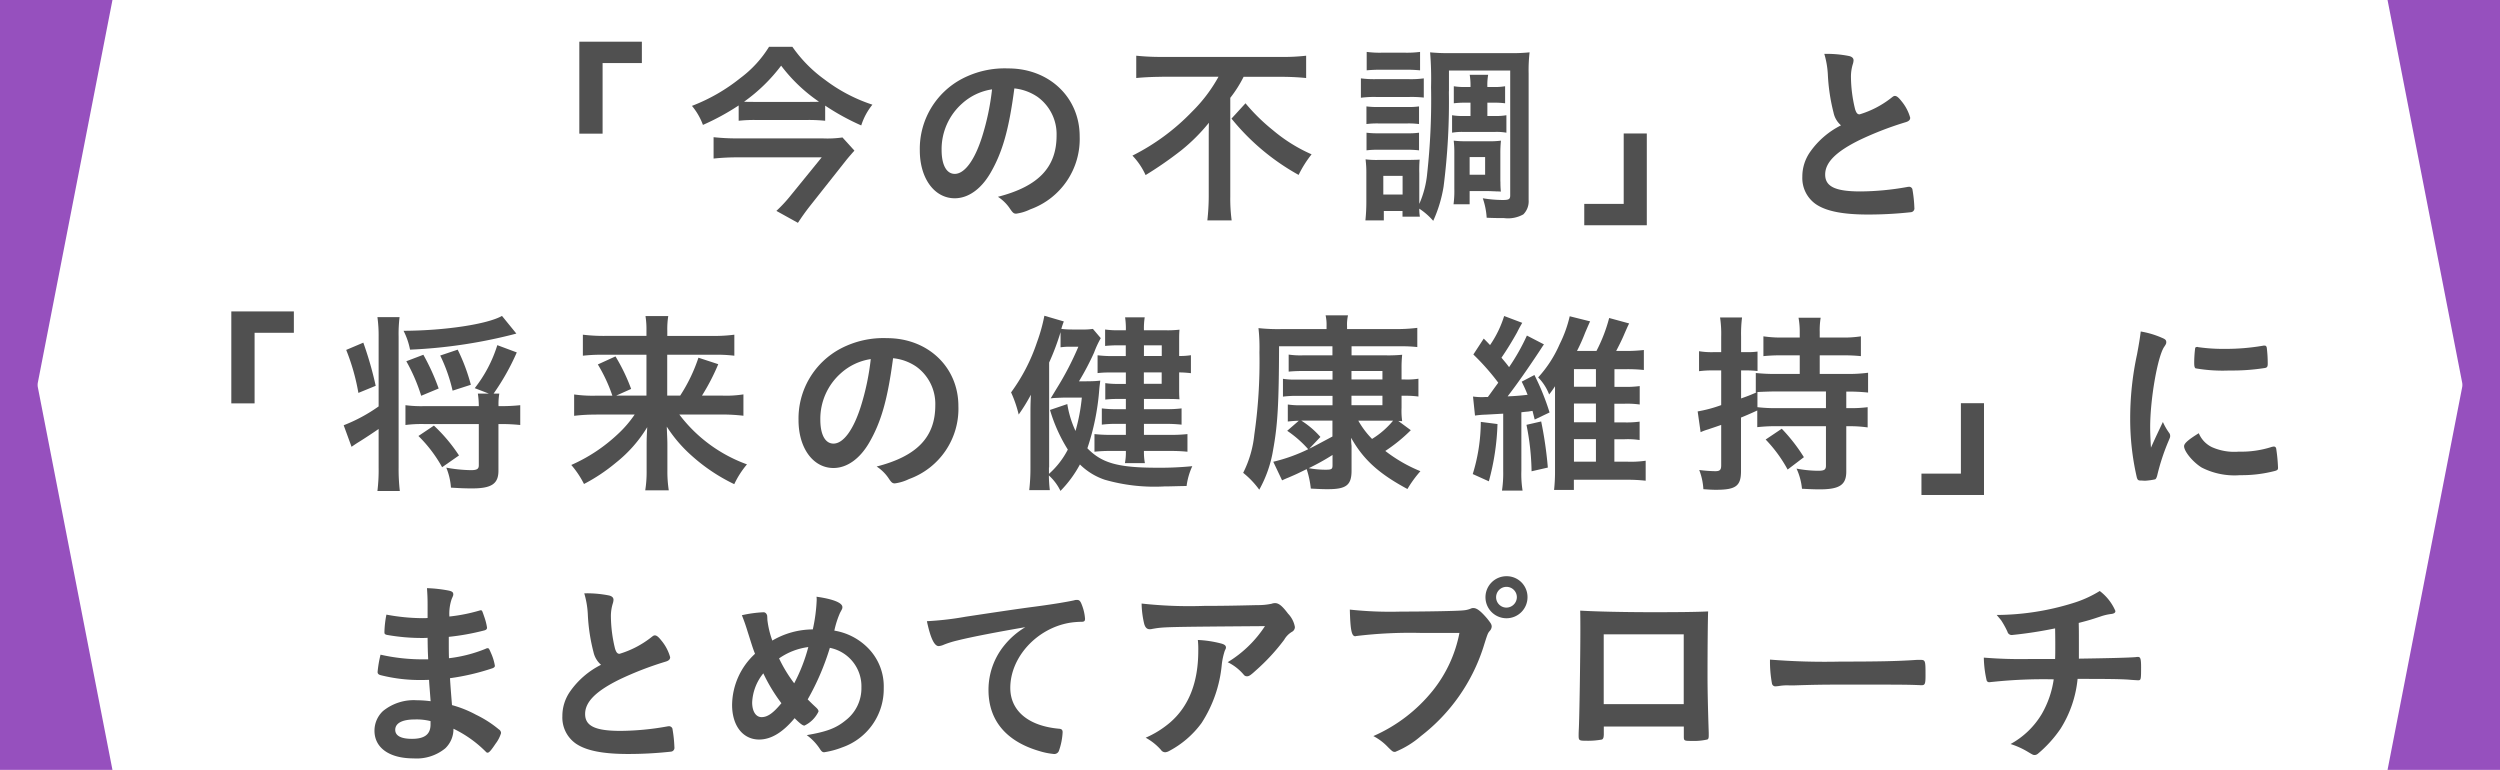 <svg xmlns="http://www.w3.org/2000/svg" width="289" height="89" viewBox="0 0 289 89">
  <g id="qsai_komidashi_4sp" transform="translate(-355.5 -22.08)">
    <g id="グループ_6933" data-name="グループ 6933">
      <path id="パス_6869" data-name="パス 6869" d="M422.47,37.54V26.9h7.23v2.47h-4.54v8.16h-2.69Z" fill="#505050"/>
      <path id="パス_6870" data-name="パス 6870" d="M450.89,36.04a19.251,19.251,0,0,0-2.13-.09h-5.85a16.688,16.688,0,0,0-2.02.09V34.27a27.836,27.836,0,0,1-4.13,2.25,7.437,7.437,0,0,0-1.27-2.2,20.865,20.865,0,0,0,5.6-3.22,12.962,12.962,0,0,0,3.31-3.61h2.7a15.759,15.759,0,0,0,3.76,3.81,18.7,18.7,0,0,0,5.49,2.88,7.321,7.321,0,0,0-1.29,2.4,27.167,27.167,0,0,1-4.17-2.29Zm3.38,3.45c-.2.23-.68.77-.95,1.11l-4.2,5.31c-.57.73-.93,1.25-1.38,1.93l-2.49-1.38a16.227,16.227,0,0,0,1.66-1.79l3.58-4.4h-9.8a25.593,25.593,0,0,0-2.7.14V37.94a25.878,25.878,0,0,0,2.72.14h9.93a12.158,12.158,0,0,0,2.25-.11Zm-5.36-5.63c.54,0,.82,0,1.27-.02a18.552,18.552,0,0,1-4.38-4.17,19.575,19.575,0,0,1-4.29,4.17c.48.02.73.02,1.27.02Z" fill="#505050"/>
      <path id="パス_6871" data-name="パス 6871" d="M470,42.07c-1.09,1.88-2.58,2.93-4.13,2.93-2.36,0-4.04-2.31-4.04-5.53a9.144,9.144,0,0,1,4.92-8.3,10.638,10.638,0,0,1,5.31-1.18c4.74,0,8.25,3.36,8.25,7.85a8.633,8.633,0,0,1-5.71,8.44,5.389,5.389,0,0,1-1.63.5c-.27,0-.38-.09-.68-.52a4.873,4.873,0,0,0-1.43-1.43c4.67-1.2,6.78-3.4,6.78-7.08a5.31,5.31,0,0,0-2.2-4.47,5.849,5.849,0,0,0-2.68-.98C472.13,37.08,471.38,39.69,470,42.07Zm-3.27-8.03a7.046,7.046,0,0,0-2.38,5.37c0,1.75.57,2.77,1.52,2.77,1.13,0,2.29-1.56,3.15-4.26a28.755,28.755,0,0,0,1.16-5.51A6.6,6.6,0,0,0,466.73,34.04Z" fill="#505050"/>
      <path id="パス_6872" data-name="パス 6872" d="M489.82,30.96c-.91,0-2.11.05-2.97.14V28.52a27.749,27.749,0,0,0,2.9.14h13.86a22.861,22.861,0,0,0,2.88-.14V31.1c-.86-.09-1.91-.14-2.83-.14h-4.4a14.167,14.167,0,0,1-1.54,2.43V44.82a18.985,18.985,0,0,0,.16,2.74h-2.81a26.084,26.084,0,0,0,.16-2.74V38.29c0-.75,0-1.27.02-2.02a20.939,20.939,0,0,1-3.17,3.17,43.273,43.273,0,0,1-4.15,2.88,8.022,8.022,0,0,0-1.52-2.25,25.245,25.245,0,0,0,6.87-5.06,17.568,17.568,0,0,0,3.08-4.06h-6.54Zm9.66,3.06a22.126,22.126,0,0,0,3.17,3.11,18.381,18.381,0,0,0,4.47,2.79,12.789,12.789,0,0,0-1.5,2.38,26.467,26.467,0,0,1-7.76-6.51Z" fill="#505050"/>
      <path id="パス_6873" data-name="パス 6873" d="M512.83,31.14a11.821,11.821,0,0,0,1.75.09h3.76a11.009,11.009,0,0,0,1.75-.09v2.22a13.028,13.028,0,0,0-1.66-.07h-3.86a12.075,12.075,0,0,0-1.75.09V31.14Zm10.16,1.5a77.007,77.007,0,0,1-.61,11,15.493,15.493,0,0,1-1.2,3.97,7.817,7.817,0,0,0-1.61-1.41,4.965,4.965,0,0,0,.07.93h-2.01v-.66h-2.16v1.09h-2.13a20.436,20.436,0,0,0,.11-2.09V42.2a12.65,12.65,0,0,0-.09-1.7,10.052,10.052,0,0,0,1.47.07h3.49c1.04-.02,1.04-.02,1.29-.04a14.3,14.3,0,0,0-.04,1.56v3.56a11.258,11.258,0,0,0,.91-3.49,78.1,78.1,0,0,0,.45-10.02,37.388,37.388,0,0,0-.11-4.01,20.172,20.172,0,0,0,2.31.09h6.9a18.631,18.631,0,0,0,2.29-.09,18.066,18.066,0,0,0-.11,2.45V45.2a2.134,2.134,0,0,1-.61,1.66,3.6,3.6,0,0,1-2.24.43c-.68,0-1.13,0-2-.04a8.48,8.48,0,0,0-.45-2.25,14.988,14.988,0,0,0,2.29.2c.73,0,.88-.09.88-.54V30.23H523v2.41Zm-9.53,1.74a9.622,9.622,0,0,0,1.38.07h3.36a8.569,8.569,0,0,0,1.34-.07v2.04a9.361,9.361,0,0,0-1.34-.07h-3.36a9.807,9.807,0,0,0-1.38.07Zm0,3.04a10.091,10.091,0,0,0,1.38.07h3.36a8.74,8.74,0,0,0,1.34-.07v2.04a11.628,11.628,0,0,0-1.38-.07h-3.33a9.961,9.961,0,0,0-1.36.07V37.42Zm.03-9.34a11.377,11.377,0,0,0,1.77.09h2.63a11.62,11.62,0,0,0,1.77-.09v2.13a16.914,16.914,0,0,0-1.77-.07h-2.63a17.429,17.429,0,0,0-1.77.07Zm1.92,16.49h2.23V42.41h-2.23Zm9.44-10.62a9.926,9.926,0,0,0-1.29.07V32.05a7.6,7.6,0,0,0,1.27.09h.66a7.641,7.641,0,0,0-.09-1.41h2.13a6.934,6.934,0,0,0-.09,1.41h.73a7.394,7.394,0,0,0,1.32-.09v1.97a9.42,9.42,0,0,0-1.32-.07h-.73v1.54h.88a7.055,7.055,0,0,0,1.32-.09v2.02a6.423,6.423,0,0,0-1.32-.09h-3.67a6.844,6.844,0,0,0-1.29.09V35.4a6.951,6.951,0,0,0,1.27.09h.86V33.95Zm4.1,9.12a10.494,10.494,0,0,0,.05,1.16,3.62,3.62,0,0,0-.48-.02c-.23-.02-.38-.02-.43-.02-.29-.02-.5-.02-.54-.02h-2.16v1.52h-1.86a11.832,11.832,0,0,0,.09-1.79V39.84a12.03,12.03,0,0,0-.07-1.5,11.678,11.678,0,0,0,1.45.07h2.54a10.235,10.235,0,0,0,1.47-.07,13.46,13.46,0,0,0-.07,1.43v3.3Zm-3.56-.79h1.79V40.24h-1.79Z" fill="#505050"/>
      <path id="パス_6874" data-name="パス 6874" d="M545.87,37.51V48.12h-7.23V45.65h4.56V37.51Z" fill="#505050"/>
      <path id="パス_6875" data-name="パス 6875" d="M567.46,35.11a21.89,21.89,0,0,1-.66-4.4,10.254,10.254,0,0,0-.41-2.4,13.041,13.041,0,0,1,2.88.25c.34.09.5.25.5.5a1.6,1.6,0,0,1-.07.39,4.91,4.91,0,0,0-.23,1.54,16.235,16.235,0,0,0,.48,3.72c.14.43.27.59.52.59a11.107,11.107,0,0,0,3.63-1.88c.29-.23.34-.25.45-.25.2,0,.41.16.75.59a5.188,5.188,0,0,1,1.02,1.93c0,.25-.16.41-.54.52a37.915,37.915,0,0,0-5.28,2.04c-2.77,1.36-4.01,2.61-4.01,4.01,0,1.38,1.16,1.95,4.08,1.95a31.571,31.571,0,0,0,5.33-.5,2.165,2.165,0,0,1,.29-.04.4.4,0,0,1,.38.27,15.047,15.047,0,0,1,.23,2.15.443.443,0,0,1-.39.52,45.22,45.22,0,0,1-4.97.27c-2.9,0-4.83-.38-6.03-1.2a3.672,3.672,0,0,1-1.56-3.17,4.941,4.941,0,0,1,.91-2.88,9.633,9.633,0,0,1,3.56-3.06A2.631,2.631,0,0,1,567.46,35.11Z" fill="#505050"/>
      <path id="パス_6876" data-name="パス 6876" d="M382.24,68.72V58.08h7.23v2.47h-4.54v8.16h-2.69Z" fill="#505050"/>
      <path id="パス_6877" data-name="パス 6877" d="M399.27,61.01a15.59,15.59,0,0,0-.14-2.27h2.56a16.181,16.181,0,0,0-.11,2.27V76.16a21.892,21.892,0,0,0,.14,2.68h-2.59a20.035,20.035,0,0,0,.14-2.7V71.67c-.39.27-1.61,1.09-2.38,1.56-.29.18-.59.39-.75.5l-.91-2.49a18.7,18.7,0,0,0,4.04-2.18V61.01Zm-1.77.68a40.645,40.645,0,0,1,1.43,4.99l-2,.82a24.513,24.513,0,0,0-1.41-4.97Zm17.69-1.05c-.18.05-.18.05-.61.16a58.186,58.186,0,0,1-11.68,1.7,8.153,8.153,0,0,0-.75-2.18c4.83-.02,9.71-.77,11.38-1.72Zm-1.75,8.39a20.44,20.44,0,0,0,2.2-.11v2.29a21.144,21.144,0,0,0-2.2-.11h-.32v5.4c0,1.5-.79,2.04-3.02,2.04-.82,0-1.34-.02-2.47-.09a7.4,7.4,0,0,0-.54-2.31,17.28,17.28,0,0,0,2.83.29c.73,0,.93-.14.93-.57V71.1h-6.33a14.711,14.711,0,0,0-2.15.11V68.92a14.071,14.071,0,0,0,2.15.11h6.33a9.621,9.621,0,0,0-.11-1.45h1.27l-1.63-.63a15.486,15.486,0,0,0,2.61-4.97l2.25.84a27.074,27.074,0,0,1-2.68,4.76h.66a7.331,7.331,0,0,0-.09,1.45Zm-9.25-1.2a20.413,20.413,0,0,0-1.72-3.99l1.97-.75a25.116,25.116,0,0,1,1.77,3.9Zm2.42,8.26a15.761,15.761,0,0,0-2.74-3.61l1.79-1.2a18.776,18.776,0,0,1,2.9,3.45Zm1.21-8.85a18.751,18.751,0,0,0-1.43-4.06l2.02-.68a21.484,21.484,0,0,1,1.52,4.06Z" fill="#505050"/>
      <path id="パス_6878" data-name="パス 6878" d="M424.43,70.01a19.429,19.429,0,0,0-2.56.14V67.68a15.4,15.4,0,0,0,2.54.14h1.88a18.2,18.2,0,0,0-1.68-3.61l2.04-.93a21.462,21.462,0,0,1,1.81,3.76l-1.72.77h3.49V63.09h-4.92a19.016,19.016,0,0,0-2.43.11V60.77a19.694,19.694,0,0,0,2.54.14h4.81V60.3a9.879,9.879,0,0,0-.11-1.68h2.63a9.5,9.5,0,0,0-.11,1.7v.59h5.17a17.1,17.1,0,0,0,2.58-.14V63.2a17.313,17.313,0,0,0-2.43-.11h-5.33v4.72h1.5a18.876,18.876,0,0,0,2.11-4.38l2.29.75a24.732,24.732,0,0,1-1.88,3.63h2.27a12.728,12.728,0,0,0,2.52-.14v2.47a20.789,20.789,0,0,0-2.63-.14h-4.78a17.083,17.083,0,0,0,7.82,5.76,10.314,10.314,0,0,0-1.47,2.29,20.75,20.75,0,0,1-4.92-3.29,16.035,16.035,0,0,1-2.88-3.36c.04,1.11.07,1.57.07,2.06v3.08a14.132,14.132,0,0,0,.16,2.22h-2.72a13.443,13.443,0,0,0,.16-2.22V73.5c0-.7.02-1.16.07-2.04a15.364,15.364,0,0,1-3.61,4.1,20.566,20.566,0,0,1-3.7,2.47,10.679,10.679,0,0,0-1.47-2.2,18.985,18.985,0,0,0,5.33-3.52,13.126,13.126,0,0,0,2-2.31h-4.44Z" fill="#505050"/>
      <path id="パス_6879" data-name="パス 6879" d="M455.98,73.25c-1.09,1.88-2.58,2.93-4.13,2.93-2.36,0-4.04-2.31-4.04-5.53a9.144,9.144,0,0,1,4.92-8.3,10.638,10.638,0,0,1,5.31-1.18c4.74,0,8.25,3.36,8.25,7.85a8.633,8.633,0,0,1-5.71,8.44,5.389,5.389,0,0,1-1.63.5c-.27,0-.39-.09-.68-.52a4.873,4.873,0,0,0-1.43-1.43c4.67-1.2,6.78-3.4,6.78-7.08a5.31,5.31,0,0,0-2.2-4.47,5.737,5.737,0,0,0-2.68-.97C458.11,68.26,457.36,70.87,455.98,73.25Zm-3.27-8.03a7.046,7.046,0,0,0-2.38,5.37c0,1.75.57,2.77,1.52,2.77,1.13,0,2.29-1.56,3.15-4.26a28.754,28.754,0,0,0,1.16-5.51A6.632,6.632,0,0,0,452.71,65.22Z" fill="#505050"/>
      <path id="パス_6880" data-name="パス 6880" d="M481.13,66.15a11.261,11.261,0,0,0,1.56-.07c-.04.41-.07.52-.11.95a27.7,27.7,0,0,1-1.38,6.87c1.68,1.72,3.54,2.25,8.14,2.25a37.629,37.629,0,0,0,3.99-.18,7.815,7.815,0,0,0-.66,2.29c-1.27.02-1.81.05-2.56.05a20.783,20.783,0,0,1-6.89-.77,7.448,7.448,0,0,1-2.88-1.77,13.361,13.361,0,0,1-2.25,3.06,5.8,5.8,0,0,0-1.34-1.79,15.387,15.387,0,0,0,.11,1.7h-2.38a22.211,22.211,0,0,0,.14-2.61V70.39c0-1.16,0-1.52.05-2.68A20.137,20.137,0,0,1,473.26,70a13.783,13.783,0,0,0-.88-2.56,21.047,21.047,0,0,0,2.99-5.78,19.89,19.89,0,0,0,.86-3.08l2.25.66a7.892,7.892,0,0,0-.29.86,10.213,10.213,0,0,0,1.25.07h1.11a7.449,7.449,0,0,0,1.29-.07l.91,1.07a11.175,11.175,0,0,0-.77,1.66,31.276,31.276,0,0,1-1.75,3.33h.9Zm-4.37,9.96v.75a9.637,9.637,0,0,0,2.18-2.81,18.371,18.371,0,0,1-2.06-4.58l2-.68a11.665,11.665,0,0,0,.95,3.11,21.636,21.636,0,0,0,.73-3.86h-1.7c-.52,0-.84.02-1.54.05l-.36.04.66-1.09a34.76,34.76,0,0,0,2.54-4.88h-.97a7.129,7.129,0,0,0-1.09.07V60.48a28.442,28.442,0,0,1-1.32,3.51V76.11ZM485.65,62h-.77a14.922,14.922,0,0,0-1.63.07v-1.9a10.338,10.338,0,0,0,1.63.09h.77a8.974,8.974,0,0,0-.09-1.5h2.27a7.991,7.991,0,0,0-.09,1.5h2.5a11.831,11.831,0,0,0,1.61-.07c-.04.48-.04.7-.04,1.45v1.59a7.522,7.522,0,0,0,1.36-.09v2.08a12.421,12.421,0,0,0-1.36-.09v1.73c0,.61,0,.93.04,1.38-.54-.04-.93-.04-1.68-.04h-2.43v1.18h2.4a14.331,14.331,0,0,0,1.95-.09v1.88a16.322,16.322,0,0,0-1.97-.09h-2.38v1.27h2.97a17.092,17.092,0,0,0,2.06-.09V74.3a19.066,19.066,0,0,0-2.06-.09h-2.97a7.076,7.076,0,0,0,.11,1.41h-2.31a6.5,6.5,0,0,0,.11-1.41h-1.66a16.53,16.53,0,0,0-1.97.09V72.26a16.747,16.747,0,0,0,2,.09h1.63V71.08h-.97a12.906,12.906,0,0,0-1.81.09V69.29a12.643,12.643,0,0,0,1.81.09h.97V68.2h-.91a12.249,12.249,0,0,0-1.47.07v-1.9a9.859,9.859,0,0,0,1.52.09h.86V65.14h-1.84a11.33,11.33,0,0,0-1.43.07V63.15a14.779,14.779,0,0,0,2.06.09h1.2V62Zm4.15,1.23V62h-2.06v1.23Zm-2.07,3.22h2.06V65.13h-2.06Z" fill="#505050"/>
      <path id="パス_6881" data-name="パス 6881" d="M509.53,64.97h-3.45a15.786,15.786,0,0,0-1.61.07V63.07a9.269,9.269,0,0,0,1.59.09h3.47V62.11h-6.17c-.02,6.62-.16,9.09-.68,11.93a14.119,14.119,0,0,1-1.61,4.65,9.972,9.972,0,0,0-1.86-1.95,12.614,12.614,0,0,0,1.29-4.42,58.426,58.426,0,0,0,.59-9.5,20.61,20.61,0,0,0-.11-2.81,20.923,20.923,0,0,0,2.77.11h5.1v-.34a5.089,5.089,0,0,0-.11-1.25h2.59a4.793,4.793,0,0,0-.11,1.27v.32h5.58a19.148,19.148,0,0,0,2.54-.14V62.2a16.246,16.246,0,0,0-1.93-.09h-5.67v1.05h4.04a17,17,0,0,0,1.81-.07,14.531,14.531,0,0,0-.07,1.61v1.25h.43a8.237,8.237,0,0,0,1.52-.09v2.06a10.553,10.553,0,0,0-1.54-.09h-.41v1.39a8.492,8.492,0,0,0,.07,1.54,3.242,3.242,0,0,1-.45-.02l1.45,1.07a18.691,18.691,0,0,1-2.95,2.4,17.19,17.19,0,0,0,4.06,2.34,12.991,12.991,0,0,0-1.5,2.06c-3.29-1.77-5.08-3.38-6.51-5.92a7.6,7.6,0,0,0,.05.93v2.86c0,1.68-.61,2.15-2.74,2.15-.43,0-.68,0-1.97-.07a10.794,10.794,0,0,0-.48-2.25c-1.16.57-1.16.57-2.11.98-.23.09-.48.2-.73.32l-1.02-2.15a19.483,19.483,0,0,0,4.04-1.45,12.882,12.882,0,0,0-2.43-2.13l1.34-1.16a12.257,12.257,0,0,0-1.27.09V68.84a9.714,9.714,0,0,0,1.59.09h3.58V67.84h-4.1a12.723,12.723,0,0,0-1.63.09V65.87a8.4,8.4,0,0,0,1.56.09h4.17v-.99Zm-3.59,5.74a10.112,10.112,0,0,1,2.2,1.88l-1.29,1.36c.52-.25,1.41-.73,2.68-1.41V70.7h-3.59Zm3.59,3.97a26.116,26.116,0,0,1-2.74,1.52,10.811,10.811,0,0,0,1.93.18c.73,0,.82-.07.82-.54V74.68Zm5.78-8.73v-.98h-3.58v.98Zm-3.58,2.97h3.58V67.83h-3.58Zm.79,1.79a9.989,9.989,0,0,0,1.59,2.11,9.772,9.772,0,0,0,2.43-2.11h-4.02Z" fill="#505050"/>
      <path id="パス_6882" data-name="パス 6882" d="M528.61,71.1a28.088,28.088,0,0,1-1,6.62l-1.86-.84a20.693,20.693,0,0,0,.93-6.03Zm-1.11-3.13c.14-.18.54-.75,1.2-1.65a27.276,27.276,0,0,0-2.88-3.26l1.2-1.84c.36.36.36.36.73.75a12.388,12.388,0,0,0,1.63-3.36l2.09.79c-.11.2-.27.45-.61,1.13-.48.86-1.09,1.88-1.79,2.9.43.52.52.61.88,1.09a23.969,23.969,0,0,0,2.06-3.65l1.97,1.02c-.18.25-.23.34-.5.75-1.25,1.9-2.61,3.85-3.7,5.26,1.04-.04,1.68-.11,2.31-.18-.25-.63-.36-.86-.68-1.52l1.47-.77a27.862,27.862,0,0,1,1.75,4.33l-1.72.82-.25-1c-.16.02-.16.02-.45.07-.18.02-.29.02-.84.09V76.5a11.937,11.937,0,0,0,.14,2.29h-2.38a13.67,13.67,0,0,0,.14-2.29V69.9l-1.97.11a11.017,11.017,0,0,0-1.29.11l-.23-2.2a8.07,8.07,0,0,0,1.09.07l.41-.02h.22Zm6.16,2.83a44.9,44.9,0,0,1,.77,5.33l-1.88.43a29.006,29.006,0,0,0-.59-5.37Zm8.48,4.65h1.47a11.887,11.887,0,0,0,2.13-.11v2.31a18.747,18.747,0,0,0-2.18-.11h-6.12v1.18h-2.29a19.333,19.333,0,0,0,.11-2.27V66.73a11.2,11.2,0,0,1-.68.95,5.632,5.632,0,0,0-1.27-1.97,13.892,13.892,0,0,0,2.49-3.85,14.436,14.436,0,0,0,1.16-3.22l2.36.59c-.09.18-.09.18-.57,1.29a21.208,21.208,0,0,1-.95,2.13h2.25a18.155,18.155,0,0,0,1.47-3.81l2.31.63c-.18.36-.2.41-.5,1.09-.29.7-.61,1.34-1,2.09h1a18.032,18.032,0,0,0,2.2-.11v2.31a17.888,17.888,0,0,0-2.2-.09h-1.2V66.8h1.13a11.347,11.347,0,0,0,1.79-.09v2.13a10.827,10.827,0,0,0-1.77-.09h-1.16v2.16h1.13a11.269,11.269,0,0,0,1.79-.09v2.13a8.779,8.779,0,0,0-1.79-.09h-1.13v2.59Zm-2.15-8.66V64.75h-2.54v2.04Zm-2.54,4.1h2.54V68.73h-2.54Zm0,4.56h2.54V72.84h-2.54Z" fill="#505050"/>
      <path id="パス_6883" data-name="パス 6883" d="M568.93,69.26h.34a14.829,14.829,0,0,0,2.13-.11v2.34a14.509,14.509,0,0,0-2.13-.14h-.34v5.24c0,1.54-.77,2.06-3.08,2.06-.5,0-1.09-.02-2.04-.07a7.259,7.259,0,0,0-.63-2.33,13.733,13.733,0,0,0,2.49.25c.7,0,.91-.11.91-.59V71.35h-5.49a19.257,19.257,0,0,0-2.45.11V69.53c-.77.36-1.41.63-1.88.82v6.19c0,1.72-.59,2.16-2.9,2.16-.41,0-.73-.02-1.45-.07a7.222,7.222,0,0,0-.48-2.22,16.2,16.2,0,0,0,1.84.14c.54,0,.7-.14.7-.68V71.2c-.97.34-1,.34-1.52.52a6,6,0,0,0-.86.32l-.34-2.4a15.576,15.576,0,0,0,2.72-.73V64.9h-1a11.193,11.193,0,0,0-1.56.09V62.68a8.854,8.854,0,0,0,1.61.11h.95V61a12.844,12.844,0,0,0-.13-2.22h2.54a15.118,15.118,0,0,0-.11,2.2v1.81h.68a8.267,8.267,0,0,0,1.22-.07v2.25a10.932,10.932,0,0,0-1.2-.07h-.7v3.24c.7-.25.91-.32,1.79-.7h-.09V65.2a21.832,21.832,0,0,0,2.43.11h2.65V63.16h-2a18.824,18.824,0,0,0-2.2.09V60.96a14.1,14.1,0,0,0,2.2.14h2v-.66a9.165,9.165,0,0,0-.14-1.63h2.56a8.819,8.819,0,0,0-.11,1.63v.66h2.54a13.067,13.067,0,0,0,2.22-.14v2.29a18.507,18.507,0,0,0-2.2-.09h-2.56v2.15H569a17.993,17.993,0,0,0,2.45-.14v2.29a21.758,21.758,0,0,0-2.52-.11Zm-8.02-1.93c-.68,0-1.77.04-2.25.07v1.75a18.1,18.1,0,0,0,2.43.11h5.49V67.33Zm.56,4.31a19.876,19.876,0,0,1,2.56,3.29l-1.88,1.43a15.9,15.9,0,0,0-2.54-3.47Z" fill="#505050"/>
      <path id="パス_6884" data-name="パス 6884" d="M584.85,68.69V79.3h-7.23V76.83h4.56V68.69Z" fill="#505050"/>
      <path id="パス_6885" data-name="パス 6885" d="M606.28,72.16a.538.538,0,0,1,.09.32c0,.16-.02.18-.23.68a24.748,24.748,0,0,0-1.27,3.9c-.07.25-.14.38-.23.43a7.285,7.285,0,0,1-1.13.16h-.09c-.11,0-.27-.02-.45-.02-.29,0-.36-.07-.45-.34a29.935,29.935,0,0,1-.77-6.8,34.947,34.947,0,0,1,.79-7.44c.23-1.22.34-1.91.43-2.65a10.309,10.309,0,0,1,2.45.73c.39.16.5.27.5.5,0,.16-.02.23-.27.59-.75,1.2-1.59,6.01-1.59,9.25,0,.52.02,1.22.09,2.36.64-1.43.86-1.86,1.38-2.97A6.945,6.945,0,0,0,606.28,72.16Zm4.92,1.61a6.352,6.352,0,0,0,3.11.52,11.5,11.5,0,0,0,3.72-.52,1.442,1.442,0,0,1,.32-.07c.16,0,.27.09.29.32a18.93,18.93,0,0,1,.2,2.13c0,.23-.07.29-.39.38a15.258,15.258,0,0,1-3.99.48,8.326,8.326,0,0,1-4.44-.88c-1-.61-2.04-1.86-2.04-2.47,0-.32.48-.75,1.7-1.5A3.114,3.114,0,0,0,611.2,73.77Zm-1.59-11.56a20.535,20.535,0,0,0,3.06.2,25.372,25.372,0,0,0,4.4-.36.75.75,0,0,1,.2-.02c.16,0,.23.07.27.25a15.111,15.111,0,0,1,.11,1.84c0,.34-.07.45-.32.5a24.256,24.256,0,0,1-4.1.29,18.43,18.43,0,0,1-3.92-.25c-.11-.07-.16-.23-.16-.63a13.808,13.808,0,0,1,.11-1.7c.02-.09.09-.14.23-.14A.14.14,0,0,1,609.61,62.21Z" fill="#505050"/>
      <path id="パス_6886" data-name="パス 6886" d="M405,98.33c-.05-1.11-.05-1.11-.07-2.52-.2.02-.41.02-.5.02a22.821,22.821,0,0,1-4.22-.36c-.23-.07-.27-.11-.27-.34a11.562,11.562,0,0,1,.23-2,22.982,22.982,0,0,0,4.19.41c.11,0,.32,0,.57-.02v-1.5c0-.79-.02-1.16-.07-1.95a15.972,15.972,0,0,1,2.45.27c.45.09.59.2.59.45,0,.11-.02.16-.18.52a5.278,5.278,0,0,0-.27,2.04,19.788,19.788,0,0,0,3.51-.7.342.342,0,0,1,.11-.02c.16,0,.16.02.41.75a6.648,6.648,0,0,1,.32,1.25c0,.16-.07.25-.29.32a27.621,27.621,0,0,1-4.13.75c0,1.61,0,1.68.02,2.47a16.174,16.174,0,0,0,4.24-1.09.525.525,0,0,1,.23-.07c.14,0,.18.07.41.61a5.864,5.864,0,0,1,.43,1.43c0,.11-.09.2-.25.27a26.778,26.778,0,0,1-4.94,1.16c.05.86.09,1.34.23,3.11a12.991,12.991,0,0,1,2.77,1.11,12.836,12.836,0,0,1,2.65,1.7.5.5,0,0,1,.25.43,3.847,3.847,0,0,1-.63,1.22c-.5.75-.75,1.04-.91,1.04a.248.248,0,0,1-.2-.09,13.576,13.576,0,0,0-3.76-2.68,3.074,3.074,0,0,1-.95,2.27,5.222,5.222,0,0,1-3.67,1.16c-2.79,0-4.51-1.22-4.51-3.2a3.107,3.107,0,0,1,.98-2.27,5.622,5.622,0,0,1,3.92-1.25,12.5,12.5,0,0,1,1.59.11c-.11-1.47-.16-2-.18-2.47-.52.02-.82.02-1.09.02a18.409,18.409,0,0,1-4.54-.57c-.23-.07-.32-.18-.32-.36a13.258,13.258,0,0,1,.34-2,21.9,21.9,0,0,0,4.88.54H405Zm-1.56,6.92c-1.45,0-2.25.43-2.25,1.2,0,.68.66,1.04,1.93,1.04,1.47,0,2.15-.52,2.15-1.66v-.39A6.594,6.594,0,0,0,403.44,105.25Z" fill="#505050"/>
      <path id="パス_6887" data-name="パス 6887" d="M424.11,97.47a21.138,21.138,0,0,1-.66-4.4,10.251,10.251,0,0,0-.41-2.4,13.041,13.041,0,0,1,2.88.25c.34.09.5.25.5.5a1.6,1.6,0,0,1-.07.39,4.91,4.91,0,0,0-.23,1.54,16.235,16.235,0,0,0,.48,3.72c.14.43.27.59.52.59a11.106,11.106,0,0,0,3.63-1.88c.29-.23.34-.25.45-.25.2,0,.41.16.75.59a5.188,5.188,0,0,1,1.02,1.93c0,.25-.16.41-.54.52a37.91,37.91,0,0,0-5.28,2.04c-2.77,1.36-4.01,2.61-4.01,4.01,0,1.38,1.16,1.95,4.08,1.95a31.571,31.571,0,0,0,5.33-.5,2.164,2.164,0,0,1,.29-.04.423.423,0,0,1,.39.27,15.046,15.046,0,0,1,.23,2.15.443.443,0,0,1-.39.52,45.22,45.22,0,0,1-4.97.27c-2.9,0-4.83-.38-6.03-1.2a3.672,3.672,0,0,1-1.56-3.17,4.941,4.941,0,0,1,.91-2.88,9.633,9.633,0,0,1,3.56-3.06A2.7,2.7,0,0,1,424.11,97.47Z" fill="#505050"/>
      <path id="パス_6888" data-name="パス 6888" d="M449.46,94.84a19.24,19.24,0,0,0,.45-3.4,2.833,2.833,0,0,0-.02-.38c1.91.27,2.99.7,2.99,1.2,0,.18-.02.2-.27.66a10.494,10.494,0,0,0-.66,2.06,7.059,7.059,0,0,1,3.85,1.97,6.3,6.3,0,0,1,1.86,4.67,7.139,7.139,0,0,1-4.78,6.85,9.8,9.8,0,0,1-2.11.57c-.18,0-.29-.09-.45-.32a6.079,6.079,0,0,0-1.56-1.66c2.29-.39,3.38-.79,4.51-1.72a4.675,4.675,0,0,0,1.81-3.79,4.528,4.528,0,0,0-3.65-4.58,29.078,29.078,0,0,1-2.56,5.96c.34.34.54.54.91.88.25.23.34.36.34.52a3.439,3.439,0,0,1-1.63,1.63c-.18,0-.48-.2-1.13-.86-1.38,1.66-2.74,2.47-4.1,2.47-1.88,0-3.13-1.59-3.13-4.01a8.144,8.144,0,0,1,2.65-5.9c-.32-.82-.36-1.02-.86-2.58-.18-.59-.39-1.22-.66-1.88a14.161,14.161,0,0,1,2.43-.34.4.4,0,0,1,.43.23c.07.11.07.11.09.66a10.683,10.683,0,0,0,.57,2.38A9.31,9.31,0,0,1,449.46,94.84Zm-5.72,5.08a5.727,5.727,0,0,0-1.29,3.36c0,1.04.43,1.7,1.09,1.7.7,0,1.36-.48,2.29-1.61A19.636,19.636,0,0,1,443.74,99.92Zm5.2-3.04a7.622,7.622,0,0,0-3.38,1.31,16.317,16.317,0,0,0,1.75,2.88A19.629,19.629,0,0,0,448.94,96.88Z" fill="#505050"/>
      <path id="パス_6889" data-name="パス 6889" d="M466.21,96.11a11.057,11.057,0,0,0-1.61.5,1.791,1.791,0,0,1-.59.16c-.5,0-.95-.93-1.36-2.88a35.655,35.655,0,0,0,4.49-.52c2.72-.41,6.17-.93,7.98-1.16,2.04-.27,3.67-.54,4.54-.73a.927.927,0,0,1,.34-.05c.29,0,.41.14.61.7a5.371,5.371,0,0,1,.32,1.47c0,.27-.09.36-.41.36a9.438,9.438,0,0,0-1.34.11c-3.83.64-6.89,3.99-6.89,7.53,0,2.65,2.09,4.4,5.62,4.72.32.02.43.14.43.41a7.6,7.6,0,0,1-.43,2.15.568.568,0,0,1-.59.36,8.117,8.117,0,0,1-1.68-.34c-3.86-1.13-5.87-3.58-5.87-7.05a8.124,8.124,0,0,1,1.79-5.12,9.146,9.146,0,0,1,2.47-2.15C471.06,95.09,467.93,95.68,466.21,96.11Z" fill="#505050"/>
      <path id="パス_6890" data-name="パス 6890" d="M494.75,92.12c1.88,0,3.31-.02,6.1-.09a7.35,7.35,0,0,0,1.66-.16,1.069,1.069,0,0,1,.39-.07c.43,0,.84.34,1.5,1.22a2.961,2.961,0,0,1,.79,1.54.631.631,0,0,1-.36.57,2.523,2.523,0,0,0-.88.91,23.494,23.494,0,0,1-3.27,3.54c-.59.54-.79.68-1.02.68a.45.45,0,0,1-.38-.18,5.677,5.677,0,0,0-1.86-1.45,13.5,13.5,0,0,0,4.31-4.17c-11.68.09-11.68.09-13.02.32a1.209,1.209,0,0,1-.29.04c-.34,0-.54-.2-.66-.66a10.921,10.921,0,0,1-.29-2.31A50.3,50.3,0,0,0,494.75,92.12Zm1.84,4.33c.45.11.63.25.63.48,0,.09,0,.09-.14.39a7.931,7.931,0,0,0-.34,1.56,14.892,14.892,0,0,1-2.34,6.78,10.972,10.972,0,0,1-3.76,3.24,1.053,1.053,0,0,1-.43.14.586.586,0,0,1-.5-.27,6.538,6.538,0,0,0-1.77-1.41,11.258,11.258,0,0,0,2.81-1.75q3.27-2.82,3.27-8.3a9.57,9.57,0,0,0-.05-1.25A12.909,12.909,0,0,1,496.59,96.45Z" fill="#505050"/>
      <path id="パス_6891" data-name="パス 6891" d="M519.88,95.25a51.779,51.779,0,0,0-7.64.36.1.1,0,0,1-.07.02c-.43,0-.57-.75-.63-3.08a43.564,43.564,0,0,0,5.92.23c3.04,0,6.6-.07,7.17-.14a2.752,2.752,0,0,0,.95-.23.591.591,0,0,1,.25-.04c.39,0,.86.36,1.59,1.22.43.54.52.68.52.93a.817.817,0,0,1-.23.5c-.23.27-.25.34-.75,1.93a21.108,21.108,0,0,1-7.19,10.21,10.712,10.712,0,0,1-2.99,1.84c-.25,0-.29-.02-.82-.54a6.371,6.371,0,0,0-1.7-1.29,18.143,18.143,0,0,0,6.89-5.28,15.281,15.281,0,0,0,3.06-6.64Zm12.2-4.13a2.43,2.43,0,1,1-2.43-2.43A2.407,2.407,0,0,1,532.08,91.12Zm-3.63,0a1.2,1.2,0,0,0,1.2,1.2,1.223,1.223,0,0,0,1.2-1.2,1.2,1.2,0,0,0-2.4,0Z" fill="#505050"/>
      <path id="パス_6892" data-name="パス 6892" d="M540.89,107.09c0,.25-.07.41-.2.48a8.921,8.921,0,0,1-1.86.14c-.77,0-.84-.04-.84-.59,0-.11,0-.36.02-.73.07-1.2.18-8.5.18-11.38,0-.59,0-1.68-.02-2.34,1.97.11,5.08.18,8.46.18,2.77,0,4.94-.02,6.33-.09-.04.93-.07,4.49-.07,7.44,0,1.72.05,3.83.14,6.6v.32c0,.27-.04.41-.18.45a6.983,6.983,0,0,1-1.79.16c-.86,0-.91-.02-.91-.5v-1.16H540.9v1.02Zm9.25-11.68h-9.25v8.07h9.25Z" fill="#505050"/>
      <path id="パス_6893" data-name="パス 6893" d="M568.3,98.56c4.15,0,6.53-.04,8.82-.2h.29c.68,0,.68.02.68,1.84,0,.93-.07,1.09-.45,1.09h-.09c-1.5-.07-2.34-.07-8.89-.07-2.4,0-3.61.02-5.69.09h-.66a5.776,5.776,0,0,0-1.27.09c-.11,0-.2.02-.25.02a.4.4,0,0,1-.45-.32,14.174,14.174,0,0,1-.23-2.77A79.667,79.667,0,0,0,568.3,98.56Z" fill="#505050"/>
      <path id="パス_6894" data-name="パス 6894" d="M593.07,98.26c.02-.52.02-.84.02-1.68,0-.2,0-.82-.02-1.86a48.87,48.87,0,0,1-5.01.77.507.507,0,0,1-.5-.39,10.012,10.012,0,0,0-.7-1.27c0-.02-.18-.23-.54-.66a30.153,30.153,0,0,0,8.78-1.36,13.141,13.141,0,0,0,3.13-1.41,5.7,5.7,0,0,1,1.81,2.31c0,.2-.14.29-.43.34a5.884,5.884,0,0,0-1.27.29c-1.18.39-1.38.45-2.54.75.02.88.02,1.02.02,2.22v1.91c3.38-.05,5.87-.11,6.6-.18a.975.975,0,0,1,.23-.02c.29,0,.36.23.36,1.2,0,1.45-.02,1.5-.36,1.5-.04,0-.77-.04-1.02-.07-.95-.07-2.29-.09-5.96-.09a13.17,13.17,0,0,1-1.97,5.76,14.132,14.132,0,0,1-2.63,2.9.632.632,0,0,1-.34.14c-.2,0-.2,0-.95-.45a9.16,9.16,0,0,0-1.86-.82,9.513,9.513,0,0,0,3.63-3.51,11.2,11.2,0,0,0,1.36-3.97,56.032,56.032,0,0,0-7.01.29c-.25.02-.34.04-.41.04a.3.3,0,0,1-.34-.23,12.624,12.624,0,0,1-.32-2.61,52.712,52.712,0,0,0,5.35.16h2.89Z" fill="#505050"/>
    </g>
    <g id="グループ_6936" data-name="グループ 6936">
      <g id="グループ_6934" data-name="グループ 6934">
        <path id="パス_6895" data-name="パス 6895" d="M355.5,88.74V22.08h13Z" fill="#9650be"/>
        <path id="パス_6896" data-name="パス 6896" d="M355.5,44.41v66.67h13Z" fill="#9650be"/>
      </g>
      <g id="グループ_6935" data-name="グループ 6935">
        <path id="パス_6897" data-name="パス 6897" d="M644.5,88.74V22.08h-13Z" fill="#9650be"/>
        <path id="パス_6898" data-name="パス 6898" d="M644.5,44.41v66.67h-13Z" fill="#9650be"/>
      </g>
    </g>
  </g>
</svg>
